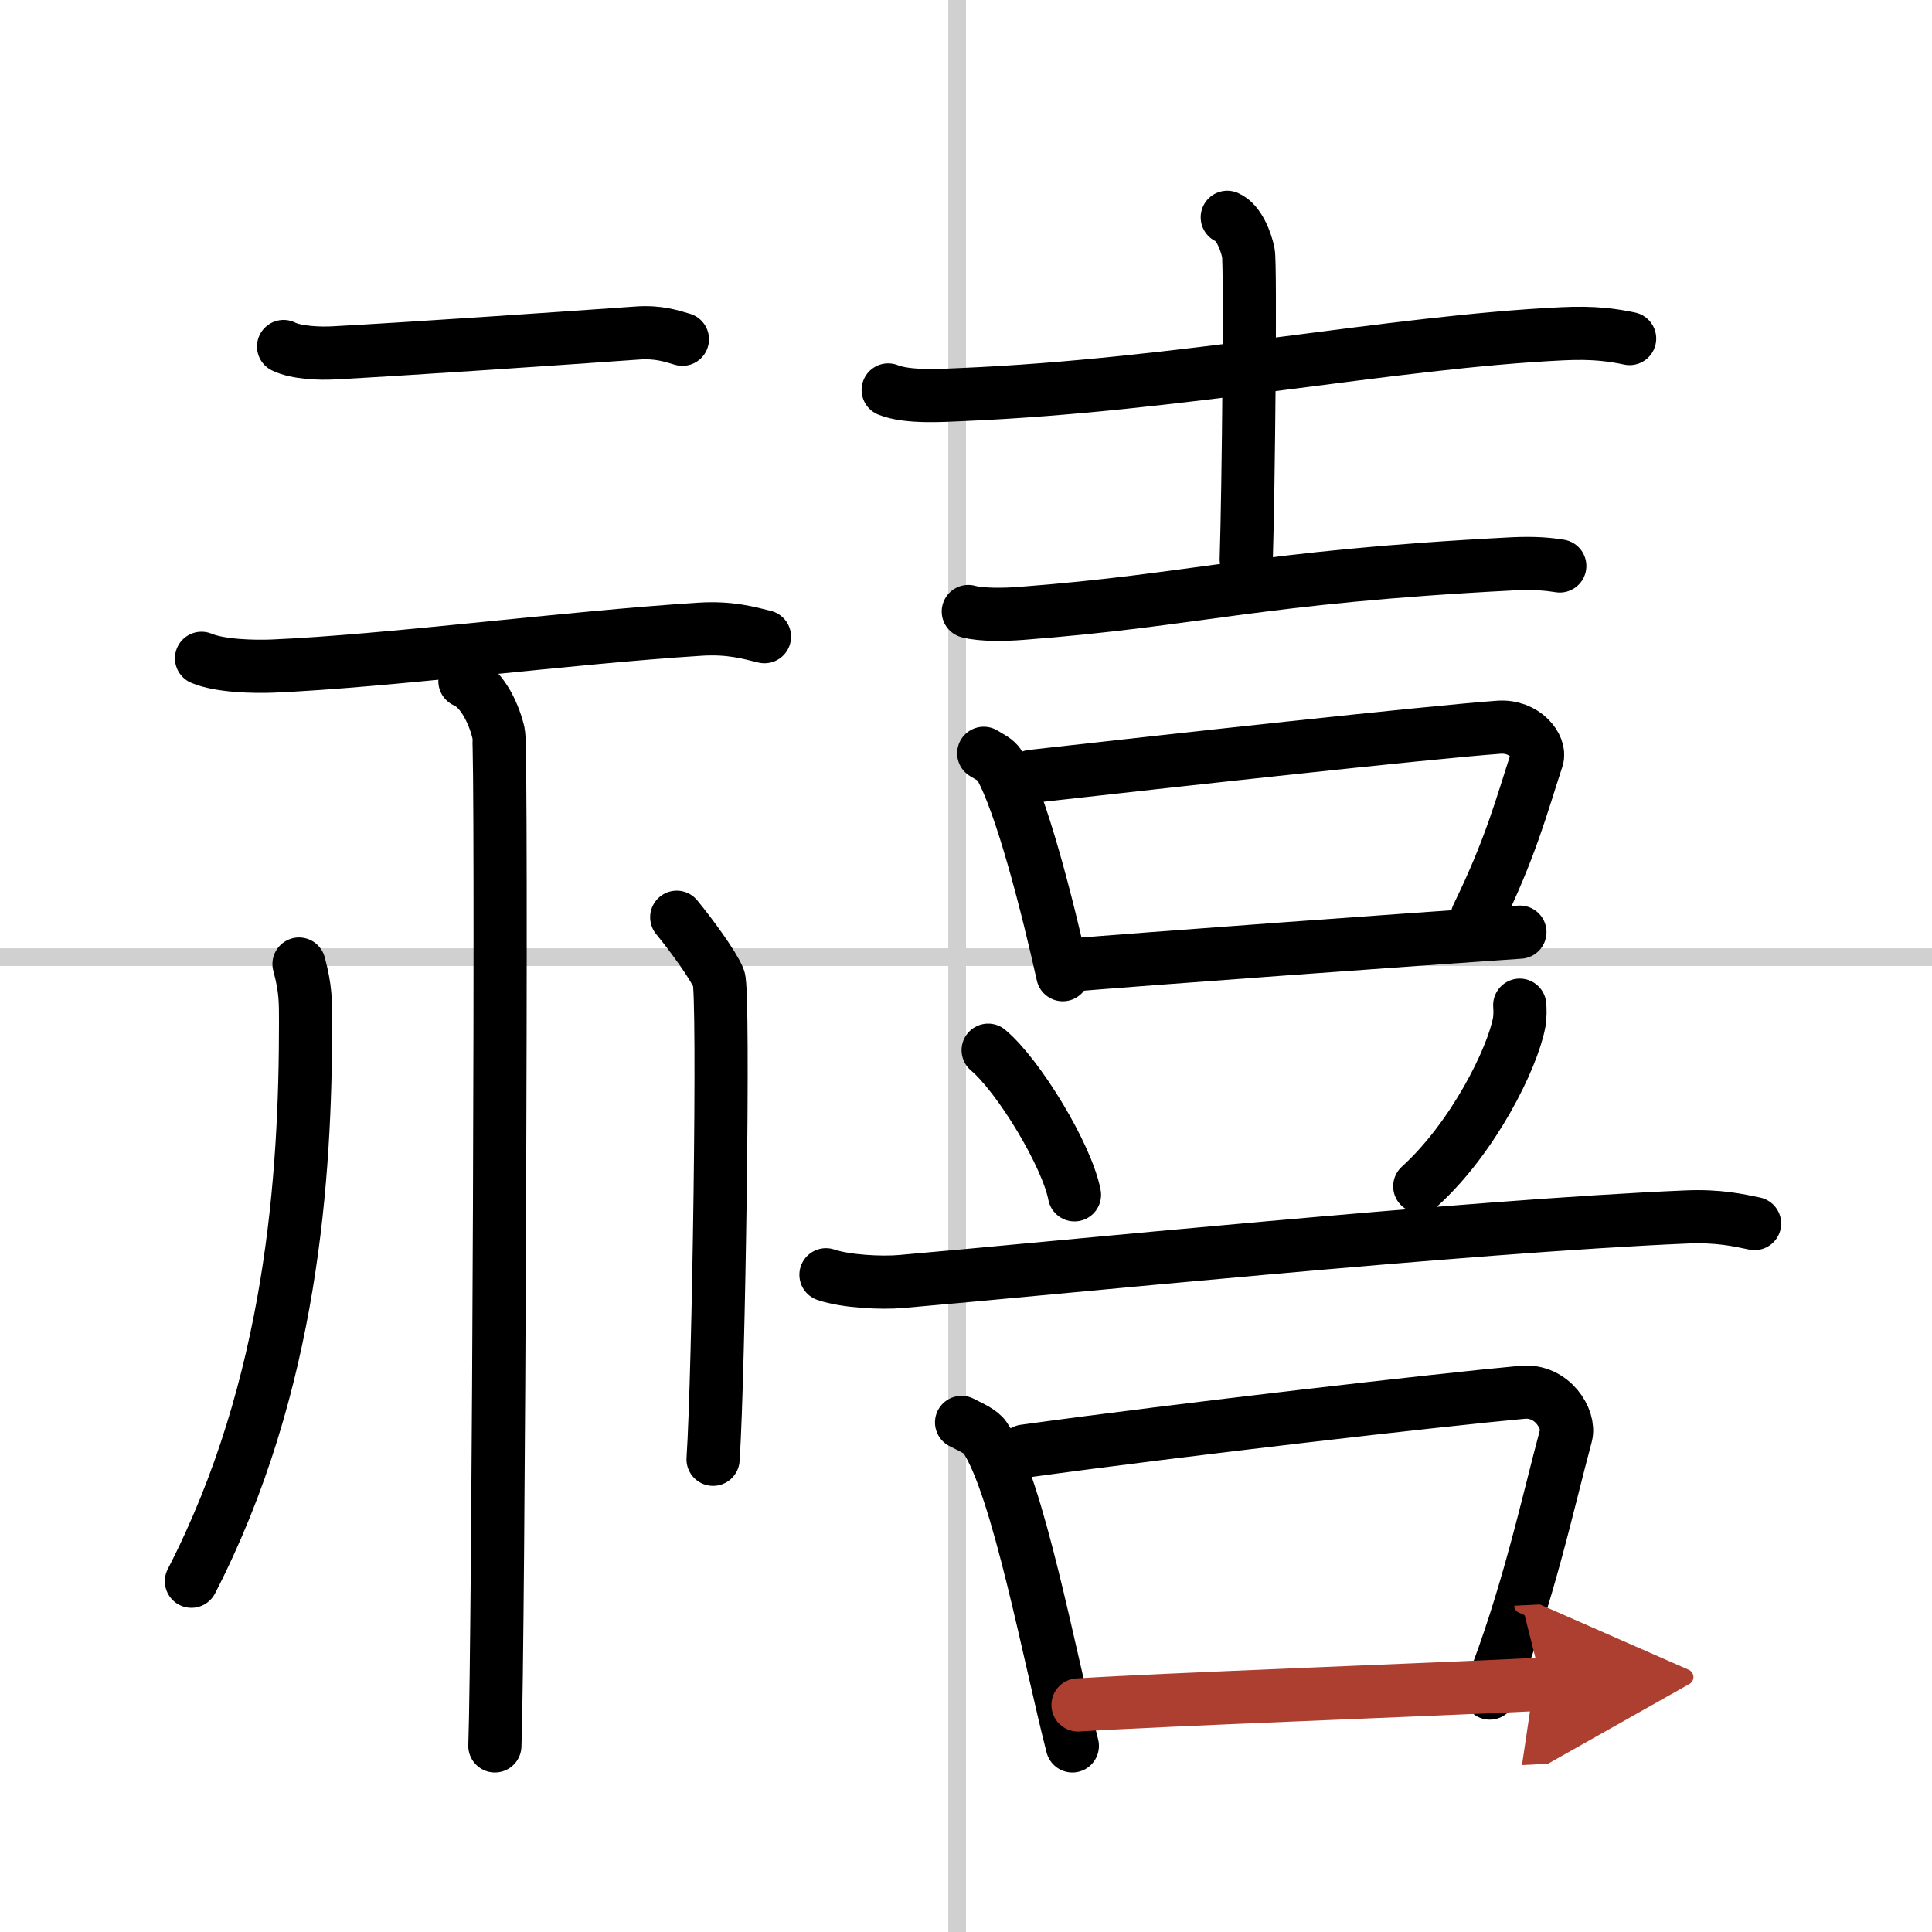 <svg width="400" height="400" viewBox="0 0 109 109" xmlns="http://www.w3.org/2000/svg"><defs><marker id="a" markerWidth="4" orient="auto" refX="1" refY="5" viewBox="0 0 10 10"><polyline points="0 0 10 5 0 10 1 5" fill="#ad3f31" stroke="#ad3f31"/></marker></defs><g fill="none" stroke="#000" stroke-linecap="round" stroke-linejoin="round" stroke-width="3"><rect width="100%" height="100%" fill="#fff" stroke="#fff"/><line x1="54" x2="54" y2="109" stroke="#d0d0d0" stroke-width="1"/><line x2="109" y1="54" y2="54" stroke="#d0d0d0" stroke-width="1"/><path d="m16 19.55c0.73 0.36 2.07 0.4 2.81 0.36 4.59-0.25 12.47-0.79 17.12-1.12 1.22-0.09 1.95 0.17 2.57 0.35"/><path d="m11.37 37.14c1.04 0.44 2.95 0.48 3.99 0.44 6.56-0.28 16.56-1.6 24.12-2.08 1.73-0.11 2.78 0.21 3.65 0.42"/><path d="m26.23 38.43c1.06 0.45 1.7 2.04 1.9 2.95 0.21 0.91 0 51.46-0.21 57.12"/><path d="m16.87 54.39c0.38 1.4 0.37 2.12 0.37 3.29 0 8.64-0.75 20.47-6.44 31.53"/><path d="m38.18 51.75c0.82 1 2.06 2.69 2.37 3.45 0.32 0.75 0 22.43-0.32 27.13"/><path d="m50.11 22c1.09 0.44 3.06 0.31 4.16 0.26 12.31-0.52 24.23-2.97 33.87-3.43 1.81-0.09 2.9 0.08 3.8 0.27"/><path d="m69.24 12.26c0.66 0.28 1.06 1.37 1.19 2s0.01 13.32-0.12 17.3"/><path d="m54.63 34.5c0.76 0.21 2.15 0.17 2.92 0.11 10.06-0.76 13.23-2.05 27.79-2.8 1.27-0.06 2.03 0.02 2.66 0.12"/><path d="m55.5 42.5c0.36 0.22 0.73 0.39 0.88 0.66 1.24 2.13 2.73 8.01 3.58 11.83"/><path d="m58.21 43.8c7.9-0.89 22.27-2.47 26.34-2.77 1.49-0.11 2.38 1.11 2.17 1.76-0.88 2.69-1.48 5.03-3.37 8.9"/><path d="m59.89 54.49c4.33-0.37 20.37-1.53 25.86-1.9"/><path d="m55.75 59.25c1.72 1.44 4.44 5.92 4.87 8.16"/><path d="m85.74 56.71c0.02 0.24 0.03 0.62-0.03 0.97-0.38 2.04-2.59 6.51-5.61 9.25"/><path d="m46.6 71.92c1.11 0.38 3.14 0.48 4.24 0.38 8.15-0.7 31.94-3.12 44.28-3.64 1.84-0.08 2.95 0.18 3.87 0.37"/><path d="m54.25 80.25c0.54 0.28 1.08 0.5 1.32 0.85 1.86 2.72 3.67 12.52 4.93 17.4"/><path d="m57.79 81.87c8.9-1.23 23.52-2.9 28.11-3.32 1.68-0.15 2.69 1.53 2.45 2.43-1 3.7-2.17 9.22-4.3 14.54"/><path d="m60.82 96.19c4.89-0.31 19.97-0.86 26.18-1.17" marker-end="url(#a)" stroke="#ad3f31"/></g></svg>
